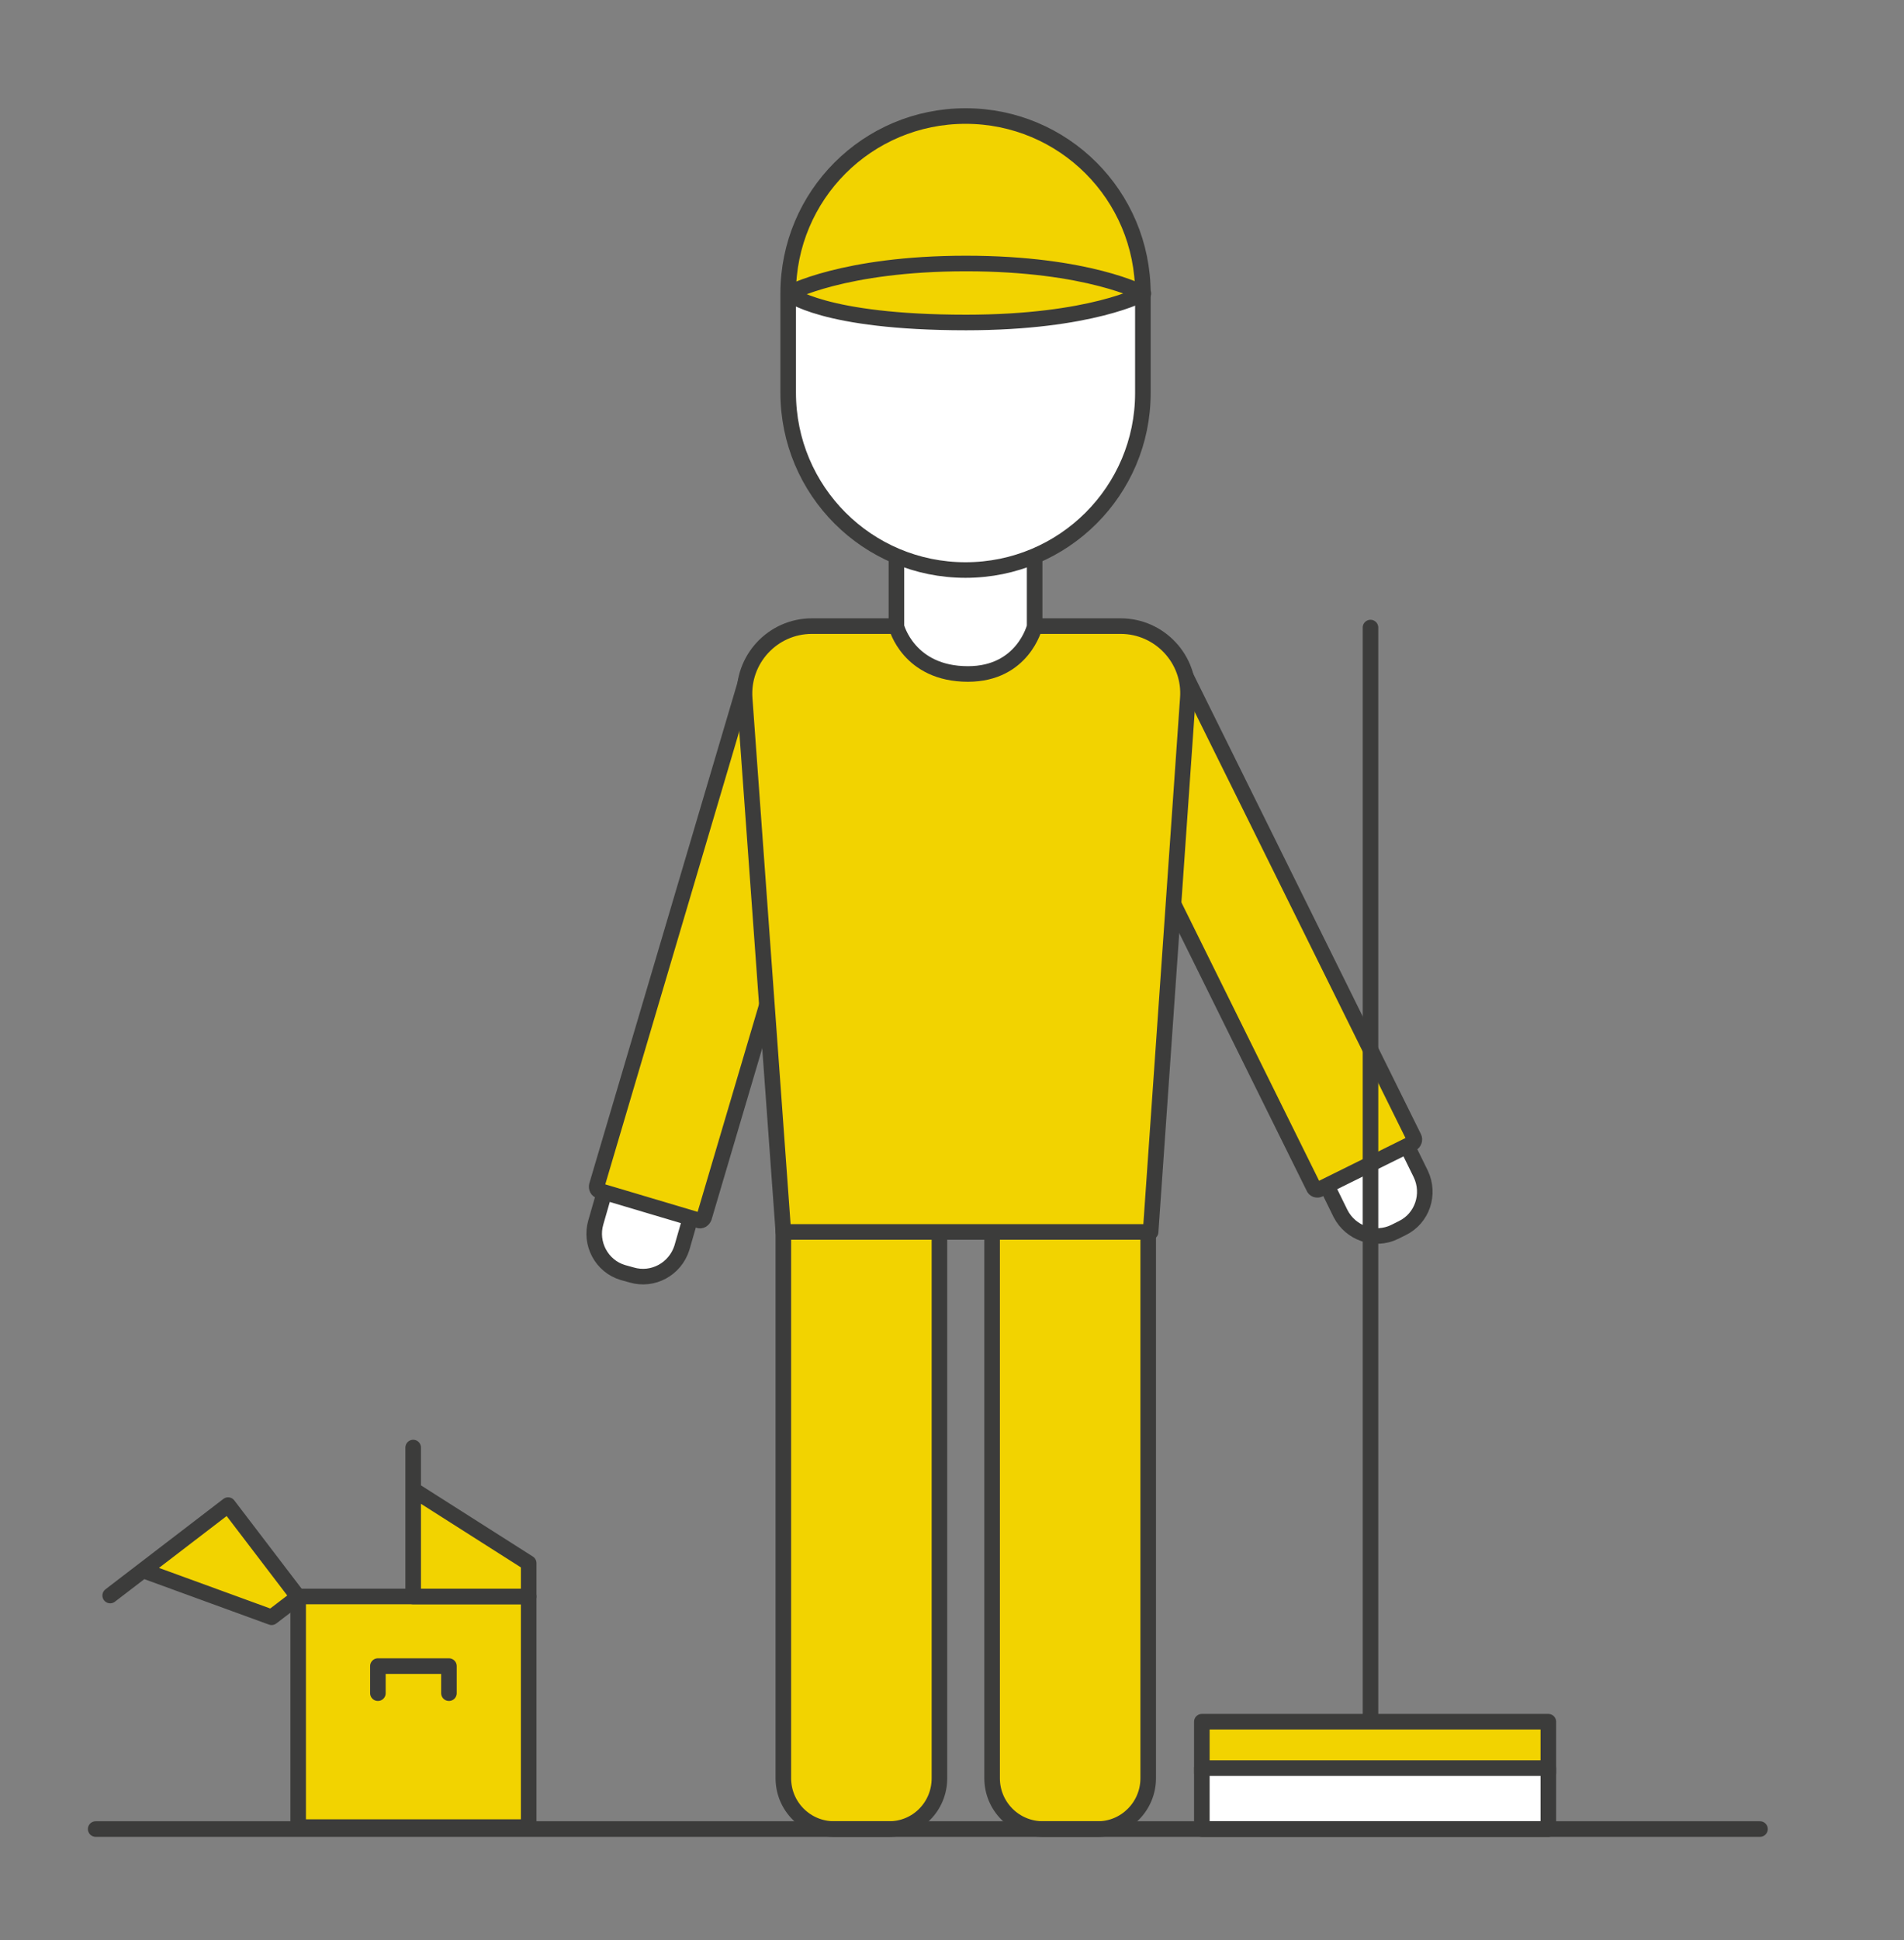 <?xml version="1.0" encoding="utf-8"?>
<!-- Generator: Adobe Illustrator 21.0.0, SVG Export Plug-In . SVG Version: 6.00 Build 0)  -->
<svg version="1.1" id="Laag_1" xmlns="http://www.w3.org/2000/svg" xmlns:xlink="http://www.w3.org/1999/xlink" x="0px" y="0px"
	 viewBox="0 0 394 401.3" style="enable-background:new 0 0 394 401.3;" xml:space="preserve">
<rect x="0" y="0" width="394" height="401.3" fill="#808080" stroke="none"/>
<style type="text/css">
	.st0{fill:#FFFFFF;}
	.st1{fill:#F2D300;}
	.st2{fill:#FFFFFF;stroke:#3C3C3B;stroke-width:3.222;stroke-linecap:round;stroke-linejoin:round;stroke-miterlimit:10;}
	.st3{fill:#F2D300;stroke:#3C3C3B;stroke-width:3.222;stroke-linecap:round;stroke-linejoin:round;stroke-miterlimit:10;}
	.st4{fill:none;stroke:#3C3C3B;stroke-width:3.222;stroke-linecap:round;stroke-linejoin:round;stroke-miterlimit:10;}
</style>
<path class="st0" d="M236.5,60.7v20.6c0,20.3-16.4,36.7-36.7,36.7h0c-20.3,0-36.7-16.4-36.7-36.7V60.7"/>
<path class="st1" d="M199.8,24c33.5,0,36.7,36.7,36.7,36.7l-73.4,0C163.2,53.2,170.2,24,199.8,24z"/>
<g>
	<path class="st2" d="M130.7,263.7l-1.8-0.5c-4.4-1.3-6.9-6-5.6-10.4l1.7-5.9c1.3-4.4,6-6.9,10.4-5.6l1.8,0.5
		c4.4,1.3,6.9,6,5.6,10.4l-1.7,5.9C139.7,262.5,135.1,265,130.7,263.7z"/>
	<path class="st3" d="M144.6,252.4l-20.5-6.1c-0.5-0.1-0.7-0.6-0.6-1.1l31.1-105.1c1.8-6.1,8.3-9.7,14.4-7.8h0
		c6.1,1.8,9.7,8.3,7.8,14.4l-31.1,105.1C145.5,252.3,145,252.6,144.6,252.4z"/>
</g>
<g>
	<path class="st2" d="M288.6,254.8l1.6-0.8c4.1-2,5.8-7,3.8-11.2l-2.7-5.5c-2-4.1-7-5.8-11.2-3.8l-1.6,0.8c-4.1,2-5.8,7-3.8,11.2
		l2.7,5.5C279.5,255.1,284.5,256.8,288.6,254.8z"/>
	<path class="st3" d="M273,246l19.2-9.5c0.4-0.2,0.6-0.8,0.4-1.2l-48.6-98.2c-2.8-5.7-9.8-8.1-15.5-5.3l0,0
		c-5.7,2.8-8.1,9.8-5.3,15.5l48.6,98.2C272,246.1,272.6,246.2,273,246z"/>
</g>
<path class="st3" d="M184,378.3h-11.4c-5.8,0-10.5-4.7-10.5-10.5V244.3h32.3v123.5C194.4,373.6,189.8,378.3,184,378.3z"/>
<path class="st3" d="M227.2,378.3h-11.4c-5.8,0-10.5-4.7-10.5-10.5V244.3h32.3v123.5C237.6,373.6,232.9,378.3,227.2,378.3z"/>
<path class="st3" d="M238.1,254.8h-76l-8-110.3c-0.6-8.1,5.8-15,13.9-15h63.9c8.1,0,14.5,6.9,13.9,14.9L238.1,254.8z"/>
<path class="st2" d="M214.1,115.2v14.4c0,0-2.4,9.8-13.8,9.8c-12.3,0-14.8-9.8-14.8-9.8v-14.4"/>
<path class="st4" d="M199.8,117.9L199.8,117.9c-20.3,0-36.7-16.4-36.7-36.7V60.7c0-20.3,16.4-36.7,36.7-36.7h0
	c20.3,0,36.7,16.4,36.7,36.7v20.6C236.5,101.5,220.1,117.9,199.8,117.9z"/>
<path class="st3" d="M163.2,60.7c0,0,11.3-6.2,36.7-6.2s36.7,6.2,36.7,6.2s-10.7,6-36.7,6C170.2,66.7,163.2,60.7,163.2,60.7z"/>
<rect x="61.7" y="330.2" class="st3" width="47.7" height="47.7"/>
<polyline class="st3" points="85.5,299.4 85.5,330.2 109.4,330.2 109.4,323.3 85.5,308.1 "/>
<g>
	<line class="st3" x1="283.6" y1="129.8" x2="283.6" y2="356.1"/>
	<rect x="248.7" y="356.1" class="st3" width="71.7" height="10.6"/>
	<rect x="248.7" y="365.7" class="st2" width="71.7" height="12.6"/>
</g>
<line class="st4" x1="19.8" y1="378.3" x2="364.2" y2="378.3"/>
<polyline class="st3" points="22.8,330 47.2,311.3 61.7,330.3 56.2,334.5 29.6,324.8 "/>
<polyline class="st4" points="78.2,350.2 78.2,344.6 92.9,344.6 92.9,350.2 "/>
</svg>
